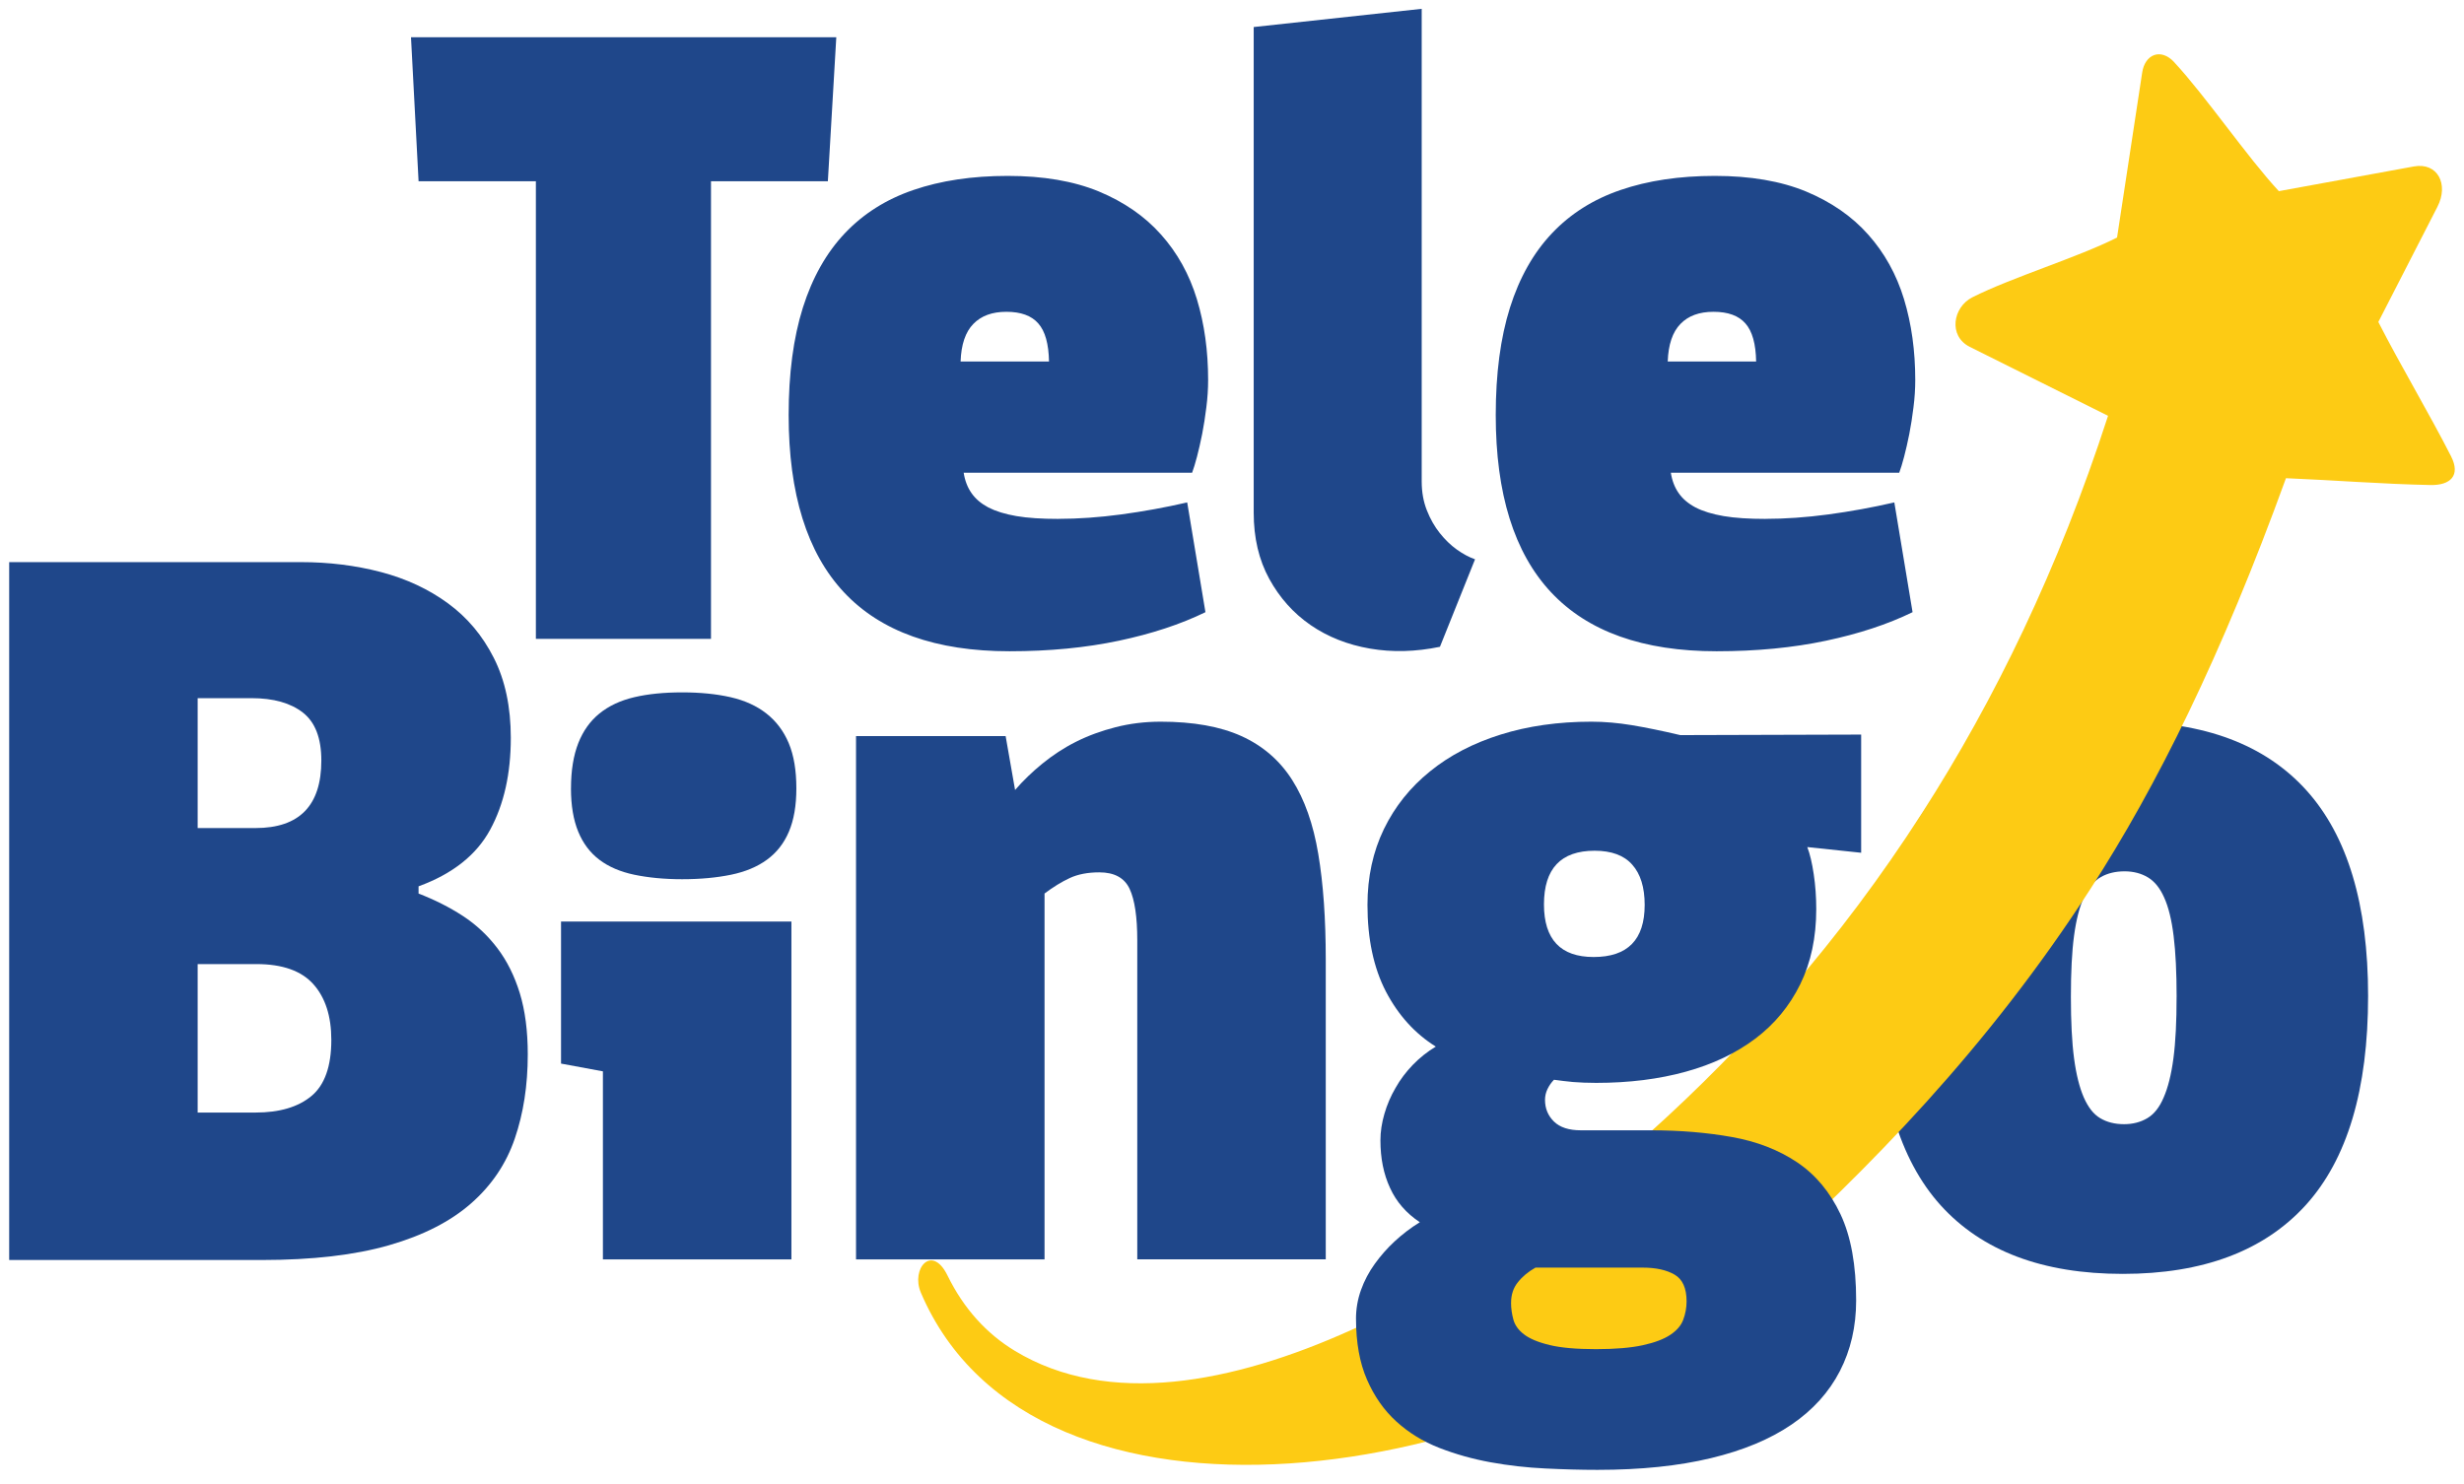 <svg width="176" height="106" viewBox="0 0 176 106" fill="none" xmlns="http://www.w3.org/2000/svg">
<path d="M29.898 12.947L29.357 2.663H59.735L59.133 12.947H50.785V45.641H38.277V12.947H29.898V12.947ZM75.595 37.069C77.013 37.069 78.516 36.963 80.092 36.752C81.67 36.539 83.235 36.255 84.8 35.895L86.103 43.736C84.326 44.603 82.262 45.281 79.913 45.777C77.564 46.274 74.962 46.528 72.106 46.528C61.59 46.528 56.332 40.899 56.332 29.652C56.332 26.69 56.669 24.141 57.347 21.982C58.025 19.834 59.029 18.055 60.351 16.66C61.673 15.265 63.303 14.236 65.249 13.572C67.196 12.905 69.439 12.567 71.98 12.567C74.518 12.567 76.686 12.936 78.487 13.678C80.284 14.428 81.767 15.446 82.93 16.757C84.094 18.059 84.953 19.602 85.491 21.37C86.03 23.147 86.295 25.072 86.295 27.147C86.295 27.781 86.253 28.439 86.167 29.105C86.083 29.772 85.988 30.407 85.871 30.999C85.754 31.591 85.626 32.142 85.5 32.628C85.372 33.114 85.255 33.496 85.151 33.772H68.834C68.92 34.332 69.11 34.829 69.395 35.231C69.682 35.646 70.084 35.981 70.602 36.257C71.119 36.522 71.788 36.732 72.6 36.871C73.415 37.01 74.41 37.072 75.595 37.072V37.069ZM74.929 25.831C74.907 24.571 74.655 23.664 74.167 23.112C73.682 22.551 72.92 22.276 71.883 22.276C70.867 22.276 70.086 22.562 69.523 23.143C68.962 23.715 68.655 24.613 68.614 25.829H74.929V25.831ZM102.85 46.21C101.115 46.57 99.453 46.612 97.857 46.338C96.259 46.062 94.842 45.502 93.612 44.656C92.385 43.808 91.403 42.709 90.661 41.356C89.919 40.001 89.55 38.425 89.55 36.626V1.932L101.55 0.63V34.403C101.55 35.164 101.678 35.853 101.921 36.467C102.163 37.08 102.47 37.619 102.841 38.085C103.212 38.55 103.614 38.943 104.057 39.261C104.501 39.577 104.936 39.811 105.36 39.959L102.852 46.212L102.85 46.21ZM126.105 37.069C127.522 37.069 129.025 36.963 130.601 36.752C132.179 36.539 133.744 36.255 135.309 35.895L136.612 43.736C134.835 44.603 132.771 45.281 130.422 45.777C128.074 46.274 125.471 46.528 122.613 46.528C112.097 46.528 106.839 40.899 106.839 29.652C106.839 26.69 107.176 24.141 107.854 21.982C108.532 19.834 109.536 18.055 110.861 16.66C112.183 15.265 113.812 14.236 115.759 13.572C117.708 12.905 119.948 12.567 122.489 12.567C125.027 12.567 127.195 12.936 128.996 13.678C130.793 14.428 132.277 15.446 133.44 16.757C134.603 18.059 135.462 19.602 136 21.37C136.539 23.147 136.804 25.072 136.804 27.147C136.804 27.781 136.762 28.439 136.676 29.105C136.592 29.772 136.497 30.407 136.38 30.999C136.263 31.591 136.135 32.142 136.009 32.628C135.881 33.114 135.764 33.496 135.66 33.772H119.346C119.432 34.332 119.622 34.829 119.906 35.231C120.193 35.646 120.595 35.981 121.114 36.257C121.63 36.522 122.299 36.732 123.114 36.871C123.928 37.01 124.924 37.072 126.109 37.072L126.105 37.069ZM125.438 25.831C125.418 24.571 125.164 23.664 124.677 23.112C124.191 22.551 123.429 22.276 122.392 22.276C121.376 22.276 120.593 22.562 120.032 23.143C119.472 23.715 119.165 24.613 119.123 25.829H125.438V25.831Z" fill="#1F478A"/>
<path d="M134.174 71.076C134.174 64.513 135.67 59.622 138.661 56.39C141.652 53.172 145.999 51.562 151.698 51.562C157.444 51.562 161.79 53.196 164.735 56.454C167.677 59.71 169.15 64.612 169.15 71.151C169.15 77.848 167.666 82.826 164.686 86.108C161.706 89.375 157.349 91.011 151.628 91.011C145.904 91.011 141.571 89.375 138.615 86.108C135.659 82.826 134.176 77.824 134.176 71.078L134.174 71.076ZM155.473 71.221C155.473 69.475 155.402 68.027 155.259 66.873C155.117 65.716 154.892 64.796 154.581 64.118C154.285 63.443 153.892 62.964 153.418 62.681C152.941 62.396 152.385 62.251 151.756 62.251C151.115 62.251 150.544 62.385 150.069 62.657C149.584 62.926 149.18 63.405 148.857 64.094C148.537 64.782 148.301 65.703 148.147 66.849C147.992 67.992 147.921 69.453 147.921 71.221C147.921 72.978 147.992 74.442 148.147 75.61C148.301 76.777 148.539 77.711 148.846 78.411C149.155 79.111 149.535 79.603 150.012 79.885C150.486 80.17 151.056 80.316 151.72 80.316C152.349 80.316 152.906 80.17 153.382 79.885C153.859 79.603 154.25 79.113 154.546 78.411C154.855 77.711 155.091 76.775 155.245 75.61C155.4 74.442 155.471 72.981 155.471 71.221H155.473Z" fill="#1F478A"/>
<path fill-rule="evenodd" clip-rule="evenodd" d="M155.29 4.435C157.531 6.839 160.535 11.251 162.775 13.657C165.992 13.066 169.208 12.476 172.419 11.892C174.113 11.585 174.929 13.163 174.104 14.77C172.698 17.514 171.289 20.26 169.881 23.003C171.464 26.109 173.501 29.506 175.077 32.603C175.777 33.981 175.024 34.681 173.6 34.652C170.144 34.583 166.722 34.305 163.283 34.164C158.679 46.863 154.076 56.143 149.308 63.52C142.015 74.802 133.631 83.422 124.892 91.271C108.158 106.301 73.862 111.303 65.776 92.351C65.048 90.642 66.565 88.843 67.681 91.13C68.84 93.501 70.476 95.289 72.48 96.503C85.824 104.604 108.147 89.624 117.793 80.958C124.731 74.727 131.411 67.237 137.28 58.101C142.474 50.017 147.032 40.641 150.575 29.707L140.702 24.783C139.141 24.003 139.496 21.939 140.883 21.24C143.73 19.805 148.366 18.412 151.218 16.971C151.708 13.794 152.535 8.346 153.014 5.177C153.211 3.881 154.339 3.411 155.295 4.435H155.29Z" fill="#FDCB14"/>
<path d="M0.656 40.16H21.492C23.485 40.16 25.397 40.394 27.215 40.871C29.032 41.35 30.624 42.098 31.999 43.105C33.376 44.111 34.469 45.411 35.275 47.01C36.083 48.606 36.486 50.506 36.486 52.716C36.486 55.27 36.001 57.455 35.014 59.272C34.03 61.088 32.321 62.437 29.897 63.322V63.839C31.039 64.28 32.096 64.808 33.056 65.435C34.019 66.062 34.837 66.834 35.526 67.741C36.215 68.649 36.747 69.717 37.129 70.957C37.508 72.196 37.698 73.657 37.698 75.328C37.698 77.538 37.389 79.538 36.771 81.343C36.155 83.147 35.111 84.694 33.639 85.983C32.167 87.272 30.22 88.266 27.785 88.965C25.352 89.665 22.313 90.02 18.68 90.02H0.656V40.162L0.656 40.16ZM14.119 68.88V79.485H18.251C19.962 79.485 21.291 79.094 22.242 78.306C23.191 77.522 23.666 76.182 23.666 74.293C23.666 72.598 23.238 71.273 22.384 70.315C21.529 69.359 20.176 68.878 18.322 68.878H14.119V68.88ZM14.119 49.882V59.159H18.251C21.386 59.159 22.953 57.552 22.953 54.336C22.953 52.738 22.514 51.597 21.635 50.91C20.757 50.224 19.534 49.879 17.966 49.879H14.119V49.882Z" fill="#1F478A"/>
<path d="M43.065 89.976V76.541L40.074 75.987V65.836H56.53V89.976H43.067H43.065ZM40.785 56.324C40.785 55.046 40.964 53.967 41.306 53.093C41.65 52.221 42.149 51.519 42.814 50.978C43.48 50.437 44.31 50.044 45.308 49.81C46.306 49.576 47.445 49.466 48.727 49.466C50.01 49.466 51.16 49.578 52.182 49.81C53.204 50.044 54.058 50.435 54.747 50.978C55.435 51.519 55.972 52.221 56.338 53.093C56.705 53.965 56.883 55.046 56.883 56.324C56.883 57.554 56.705 58.584 56.349 59.421C55.992 60.258 55.471 60.918 54.78 61.423C54.091 61.926 53.237 62.284 52.215 62.494C51.195 62.703 50.032 62.814 48.725 62.814C47.443 62.814 46.303 62.701 45.306 62.494C44.308 62.284 43.478 61.929 42.811 61.423C42.147 60.92 41.648 60.255 41.304 59.421C40.959 58.584 40.783 57.554 40.783 56.324H40.785Z" fill="#1F478A"/>
<path d="M74.61 89.976H61.145V52.591H71.831L72.506 56.439C73.078 55.774 73.729 55.148 74.453 54.558C75.179 53.967 75.972 53.439 76.85 52.998C77.731 52.556 78.68 52.209 79.689 51.953C80.698 51.695 81.766 51.56 82.907 51.56C85.234 51.56 87.156 51.903 88.677 52.591C90.196 53.28 91.408 54.324 92.299 55.724C93.189 57.125 93.807 58.882 94.162 61.008C94.52 63.134 94.697 65.653 94.697 68.553V89.973H81.234V67.178C81.234 65.52 81.055 64.29 80.686 63.502C80.32 62.717 79.594 62.324 78.525 62.324C77.693 62.324 76.993 62.461 76.413 62.73C75.832 62.999 75.228 63.37 74.61 63.836V89.973V89.976Z" fill="#1F478A"/>
<path d="M96.856 94.227C96.856 93.514 96.975 92.828 97.213 92.163C97.449 91.499 97.783 90.872 98.2 90.293C98.615 89.717 99.089 89.174 99.635 88.671C100.182 88.168 100.776 87.713 101.416 87.32C100.453 86.68 99.743 85.87 99.29 84.874C98.827 83.879 98.602 82.749 98.602 81.471C98.602 80.855 98.696 80.228 98.886 79.577C99.076 78.925 99.337 78.31 99.683 77.722C100.014 77.131 100.431 76.579 100.917 76.076C101.394 75.584 101.939 75.142 102.557 74.773C101.061 73.84 99.875 72.524 98.994 70.842C98.116 69.144 97.677 67.081 97.677 64.648C97.677 62.644 98.07 60.849 98.853 59.227C99.635 57.618 100.74 56.242 102.142 55.112C103.544 53.969 105.23 53.095 107.188 52.481C109.146 51.867 111.307 51.56 113.669 51.56C114.62 51.56 115.581 51.647 116.543 51.806C117.503 51.965 118.667 52.199 120.022 52.519L132.94 52.481V60.924L129.092 60.518C129.282 61.01 129.436 61.661 129.553 62.461C129.673 63.258 129.732 64.094 129.732 64.955C129.732 66.97 129.353 68.752 128.593 70.312C127.832 71.86 126.763 73.164 125.375 74.208C123.984 75.252 122.335 76.038 120.413 76.566C118.501 77.096 116.364 77.365 114.013 77.365C113.406 77.365 112.848 77.341 112.362 77.303C111.877 77.254 111.426 77.204 110.998 77.142C110.808 77.338 110.654 77.559 110.535 77.806C110.418 78.051 110.358 78.31 110.358 78.581C110.358 79.195 110.572 79.711 110.998 80.129C111.426 80.546 112.067 80.753 112.921 80.753H117.943C120.009 80.753 121.931 80.914 123.713 81.234C125.494 81.552 127.05 82.155 128.368 83.04C129.686 83.925 130.719 85.166 131.465 86.751C132.213 88.338 132.582 90.388 132.582 92.907C132.582 94.777 132.191 96.459 131.419 97.957C130.646 99.456 129.496 100.737 127.964 101.778C126.432 102.823 124.51 103.624 122.205 104.176C119.901 104.73 117.208 105.012 114.108 105.012C112.923 105.012 111.676 104.977 110.369 104.913C109.062 104.851 107.769 104.705 106.473 104.471C105.191 104.237 103.97 103.895 102.804 103.441C101.641 102.986 100.621 102.359 99.743 101.56C98.864 100.763 98.164 99.765 97.641 98.562C97.12 97.37 96.858 95.92 96.858 94.223L96.856 94.227ZM107.932 93.084C107.932 93.477 107.992 93.883 108.098 94.276C108.206 94.668 108.455 95.026 108.859 95.333C109.261 95.642 109.868 95.898 110.687 96.094C111.495 96.291 112.599 96.388 114 96.388C115.389 96.388 116.503 96.291 117.347 96.106C118.19 95.92 118.843 95.675 119.305 95.366C119.768 95.059 120.077 94.702 120.232 94.284C120.384 93.88 120.47 93.437 120.47 92.971C120.47 92.035 120.185 91.397 119.616 91.066C119.046 90.733 118.287 90.563 117.325 90.563H109.678C109.157 90.856 108.74 91.203 108.422 91.607C108.1 92 107.934 92.492 107.934 93.081L107.932 93.084ZM110.283 64.611C110.283 67.118 111.471 68.372 113.832 68.372C116.265 68.372 117.477 67.131 117.477 64.65C117.477 63.397 117.181 62.438 116.587 61.774C116.004 61.11 115.104 60.779 113.903 60.779C111.493 60.779 110.283 62.057 110.283 64.613V64.611Z" fill="#1F478A"/>
</svg>

